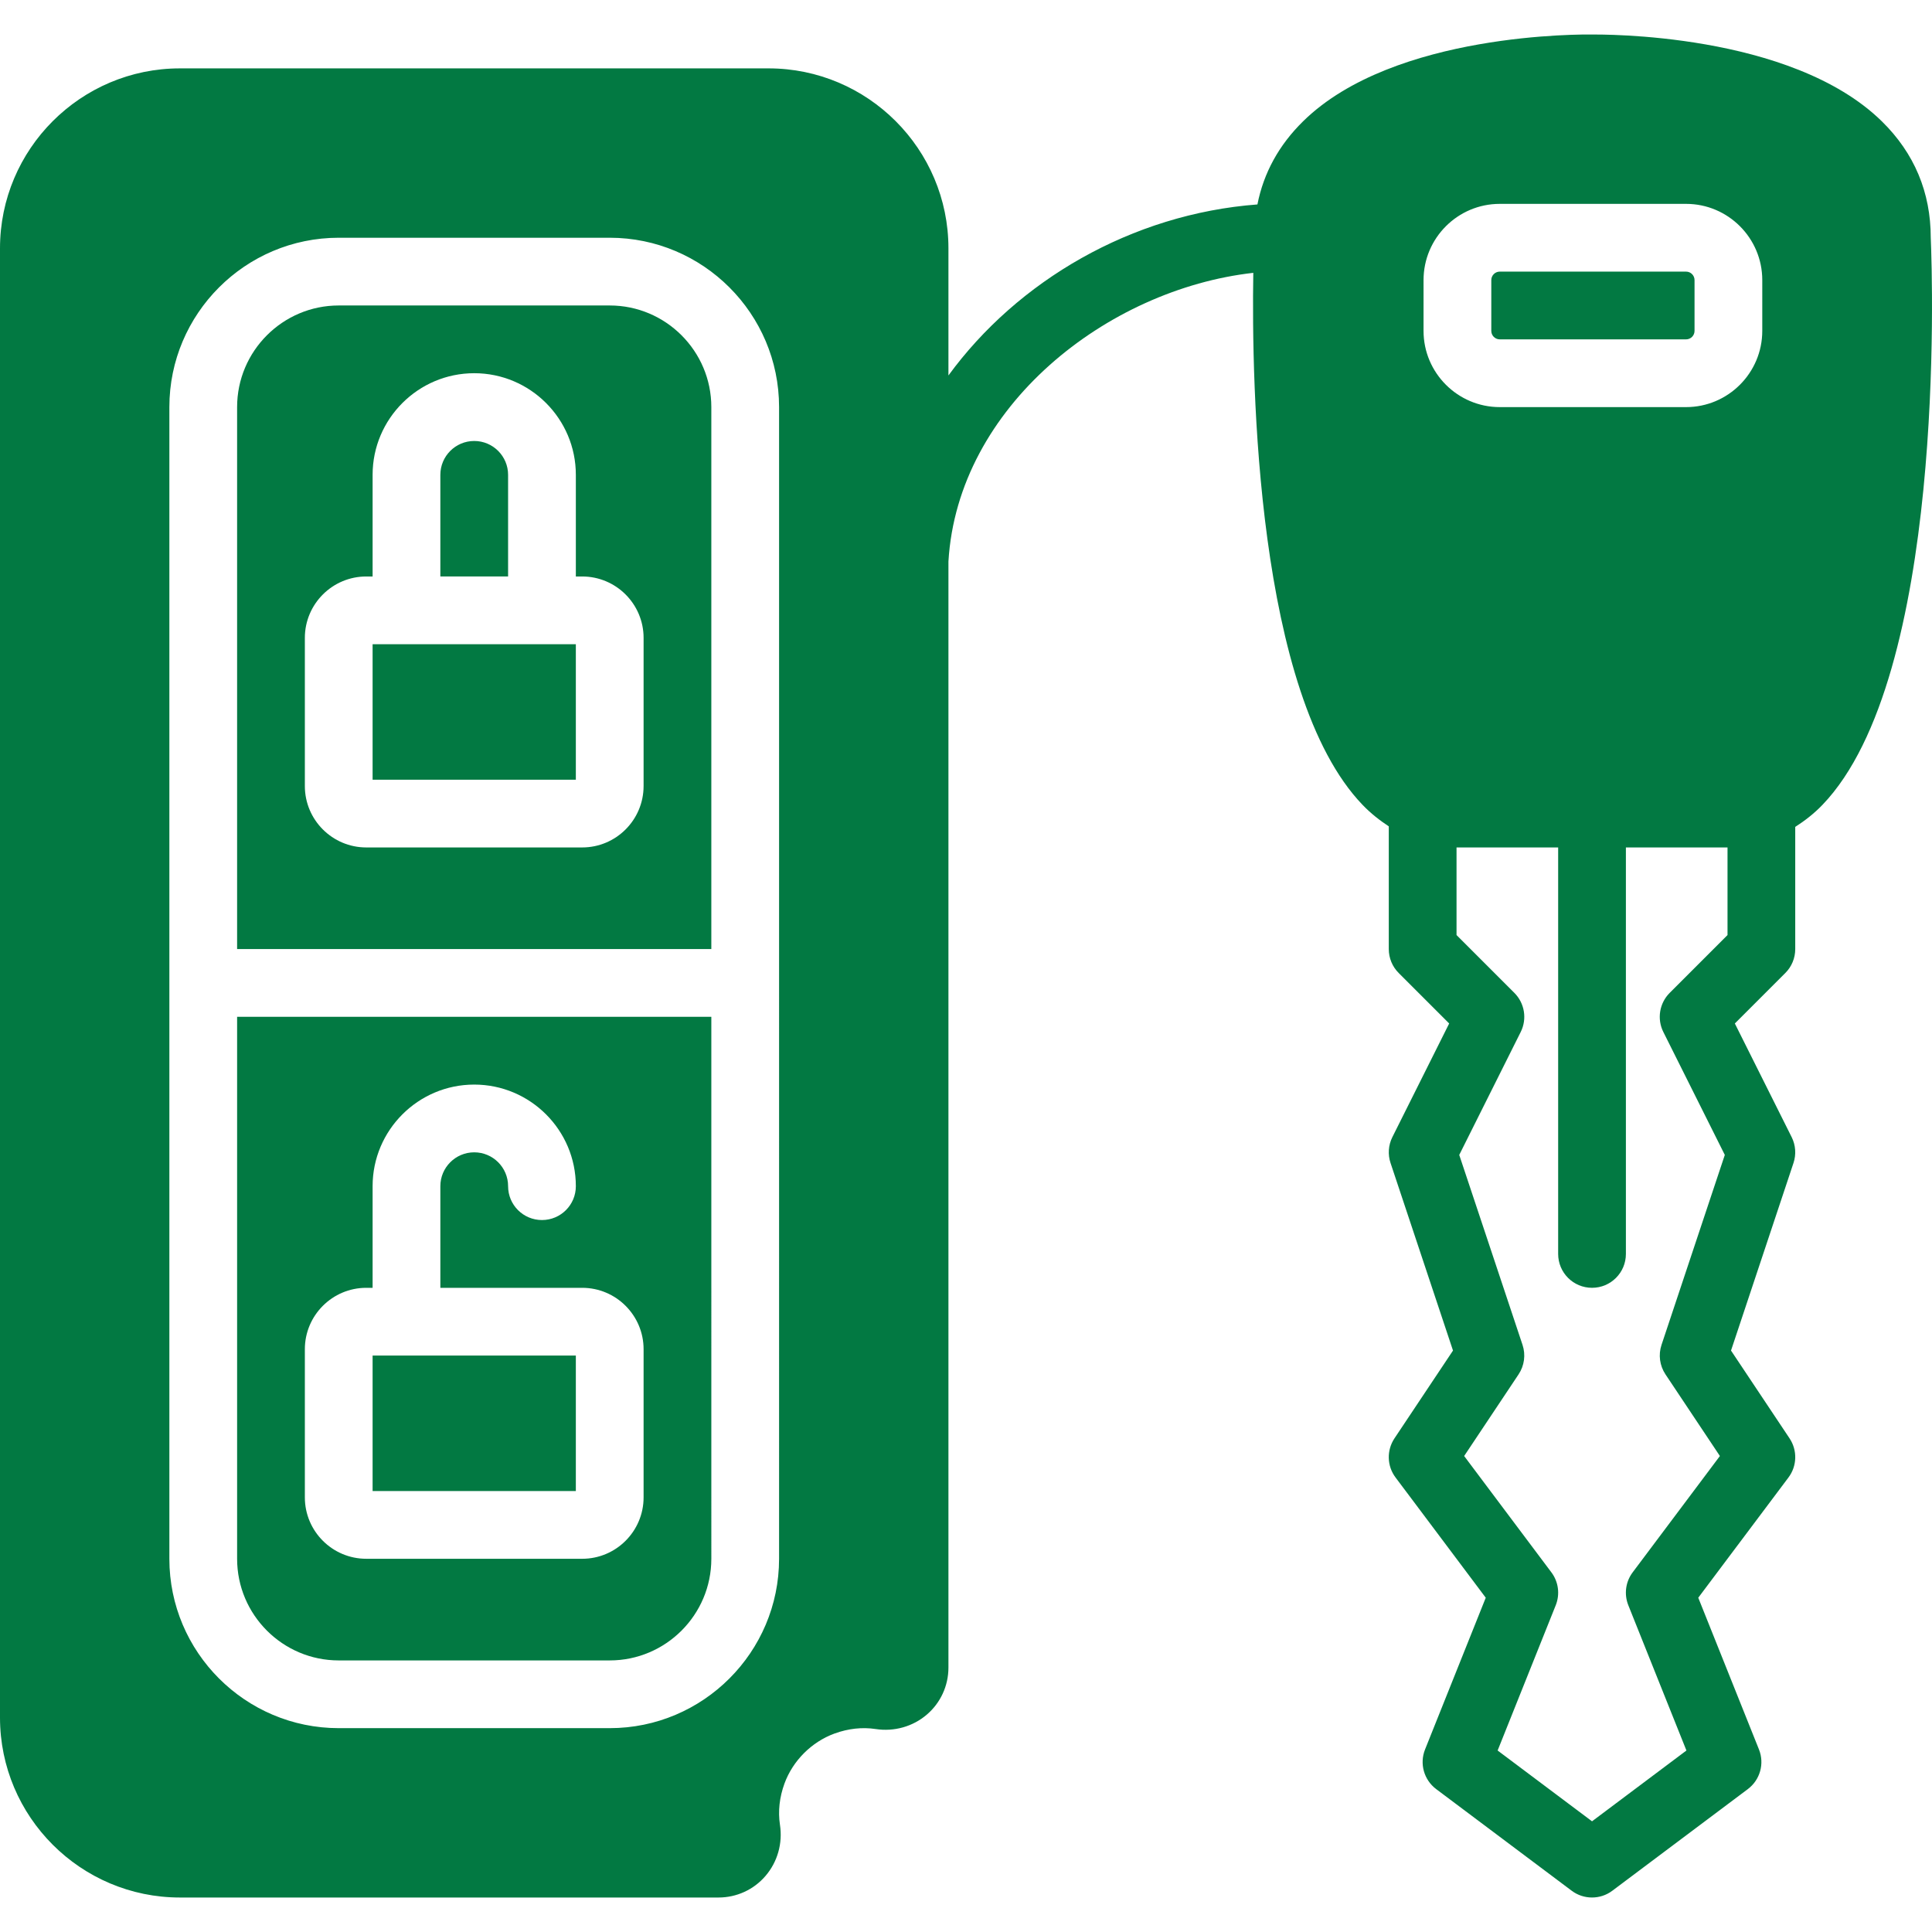 <?xml version="1.0"?>
<svg xmlns="http://www.w3.org/2000/svg" xmlns:xlink="http://www.w3.org/1999/xlink" version="1.1" id="Layer_1" x="0px" y="0px" viewBox="0 0 503.497 503.497" style="enable-background:new 0 0 503.497 503.497;" xml:space="preserve" width="512px" height="512px" class=""><g><g transform="translate(0 -1)">
	<g>
		<g>
			<path d="M439.405,71.786h-48.552c-1.218,0-2.207,0.989-2.207,2.207v13.241c0,1.218,0.989,2.207,2.207,2.207h48.552     c1.218,0,2.207-0.989,2.207-2.207V73.993C441.612,72.775,440.624,71.786,439.405,71.786z" data-original="#000000" class="active-path" data-old_color="#000000" fill="#027942"/>
			<path d="M503.172,62.958c0-11.829-4.281-22.034-12.729-30.323c-23.773-23.322-73.56-22.607-75.379-22.643     c-2.066-0.018-51.747-0.68-75.441,22.599c-6.321,6.197-10.311,13.471-11.926,21.689c-32.839,2.481-62.535,19.933-80.525,44.57     v-33.13c0-25.865-21.036-46.901-46.892-46.901H46.892C21.036,18.82,0,39.856,0,65.721v382.897     c0,25.856,21.036,46.892,46.892,46.892h140.359c4.714,0,9.181-2.039,12.244-5.623c3.143-3.655,4.511-8.519,3.769-13.33     c-0.53-3.54-0.132-7.15,1.174-10.743c2.189-5.976,7.071-10.849,13.038-13.038c3.602-1.306,7.221-1.704,10.734-1.174     c4.793,0.733,9.693-0.627,13.339-3.769c3.584-3.063,5.623-7.53,5.623-12.244V147.314c2.41-40.386,41.366-70.921,79.448-75.211     c-0.477,29.025,0.812,109.815,28.451,138.628c2.154,2.251,4.476,4.052,6.859,5.623v31.982c0,2.348,0.927,4.59,2.586,6.241     l13.153,13.153l-14.813,29.625c-1.042,2.092-1.209,4.52-0.468,6.735l16.278,48.878l-15.254,22.881     c-2.074,3.116-1.969,7.203,0.282,10.196l23.508,31.338l-15.819,39.539c-1.483,3.708-0.291,7.936,2.904,10.337l35.31,26.483     c1.571,1.183,3.434,1.766,5.297,1.766s3.725-0.583,5.297-1.766l35.31-26.483c3.196-2.401,4.387-6.63,2.904-10.337l-15.819-39.539     l23.508-31.338c2.251-2.993,2.357-7.08,0.282-10.196l-15.254-22.881l16.278-48.878c0.742-2.216,0.574-4.643-0.468-6.735     l-14.813-29.625l13.153-13.153c1.66-1.651,2.586-3.893,2.586-6.241v-31.841c2.481-1.598,4.882-3.434,7.115-5.764     C506.986,177.372,503.649,74.24,503.172,62.958z M203.034,407.234c0,24.338-19.8,44.138-44.138,44.138H88.276     c-24.338,0-44.138-19.8-44.138-44.138V107.096c0-24.338,19.8-44.138,44.138-44.138h70.621c24.338,0,44.138,19.8,44.138,44.138     V407.234z M450.207,244.683l-15.069,15.069c-2.692,2.692-3.354,6.797-1.66,10.187l16.022,32.044l-16.49,49.496     c-0.865,2.586-0.485,5.42,1.024,7.689l14.186,21.283l-22.731,30.314c-1.854,2.463-2.278,5.711-1.139,8.572l15.148,37.862     l-24.602,18.45l-24.602-18.45l15.148-37.862c1.139-2.86,0.715-6.109-1.139-8.572l-22.731-30.314l14.186-21.283     c1.509-2.269,1.889-5.102,1.024-7.689l-16.49-49.496l16.022-32.044c1.695-3.39,1.033-7.495-1.66-10.187l-15.069-15.069v-22.828     h0.247h26.236v105.931c0,4.882,3.946,8.828,8.828,8.828s8.828-3.946,8.828-8.828V221.855h26.483V244.683z M459.264,87.234     c0,10.946-8.907,19.862-19.862,19.862H390.85c-10.946,0-19.862-8.916-19.862-19.862V73.992c0-10.946,8.916-19.862,19.862-19.862     h48.552c10.955,0,19.862,8.916,19.862,19.862V87.234z" data-original="#000000" class="active-path" data-old_color="#000000" fill="#027942"/>
			<path d="M158.897,80.61H88.276c-14.601,0-26.483,11.882-26.483,26.483v141.241h123.586V107.092     C185.379,92.492,173.497,80.61,158.897,80.61z M167.724,205.855c0,8.819-7.177,15.996-15.996,15.996H95.444     c-8.819,0-15.996-7.177-15.996-15.996v-38.621c0-8.819,7.177-15.996,15.996-15.996h1.66v-26.492     c0-14.601,11.882-26.483,26.483-26.483s26.483,11.882,26.483,26.483v26.492h1.66c8.819,0,15.996,7.177,15.996,15.996V205.855z" data-original="#000000" class="active-path" data-old_color="#000000" fill="#027942"/>
			<path d="M132.414,124.752c0-4.873-3.955-8.828-8.828-8.828c-4.873,0-8.828,3.955-8.828,8.828v26.483h17.655V124.752z" data-original="#000000" class="active-path" data-old_color="#000000" fill="#027942"/>
			<rect x="97.103" y="168.89" width="52.966" height="35.31" data-original="#000000" class="active-path" data-old_color="#000000" fill="#027942"/>
			<rect x="97.103" y="354.269" width="52.966" height="35.31" data-original="#000000" class="active-path" data-old_color="#000000" fill="#027942"/>
			<path d="M61.793,407.23c0,14.61,11.882,26.492,26.483,26.492h70.621c14.601,0,26.483-11.882,26.483-26.492V265.989H61.793V407.23     z M79.448,352.614c0-8.819,7.177-15.996,15.996-15.996h1.66v-26.483c0-14.61,11.882-26.483,26.483-26.483     s26.483,11.873,26.483,26.483c0,4.873-3.946,8.819-8.828,8.819s-8.828-3.946-8.828-8.819c0-4.873-3.955-8.828-8.828-8.828     c-4.873,0-8.828,3.955-8.828,8.828v26.483h36.97c8.819,0,15.996,7.177,15.996,15.996v38.621c0,8.819-7.177,15.996-15.996,15.996     H95.444c-8.819,0-15.996-7.177-15.996-15.996V352.614z" data-original="#000000" class="active-path" data-old_color="#000000" fill="#027942"/>
		</g>
	</g>
</g></g> </svg>
